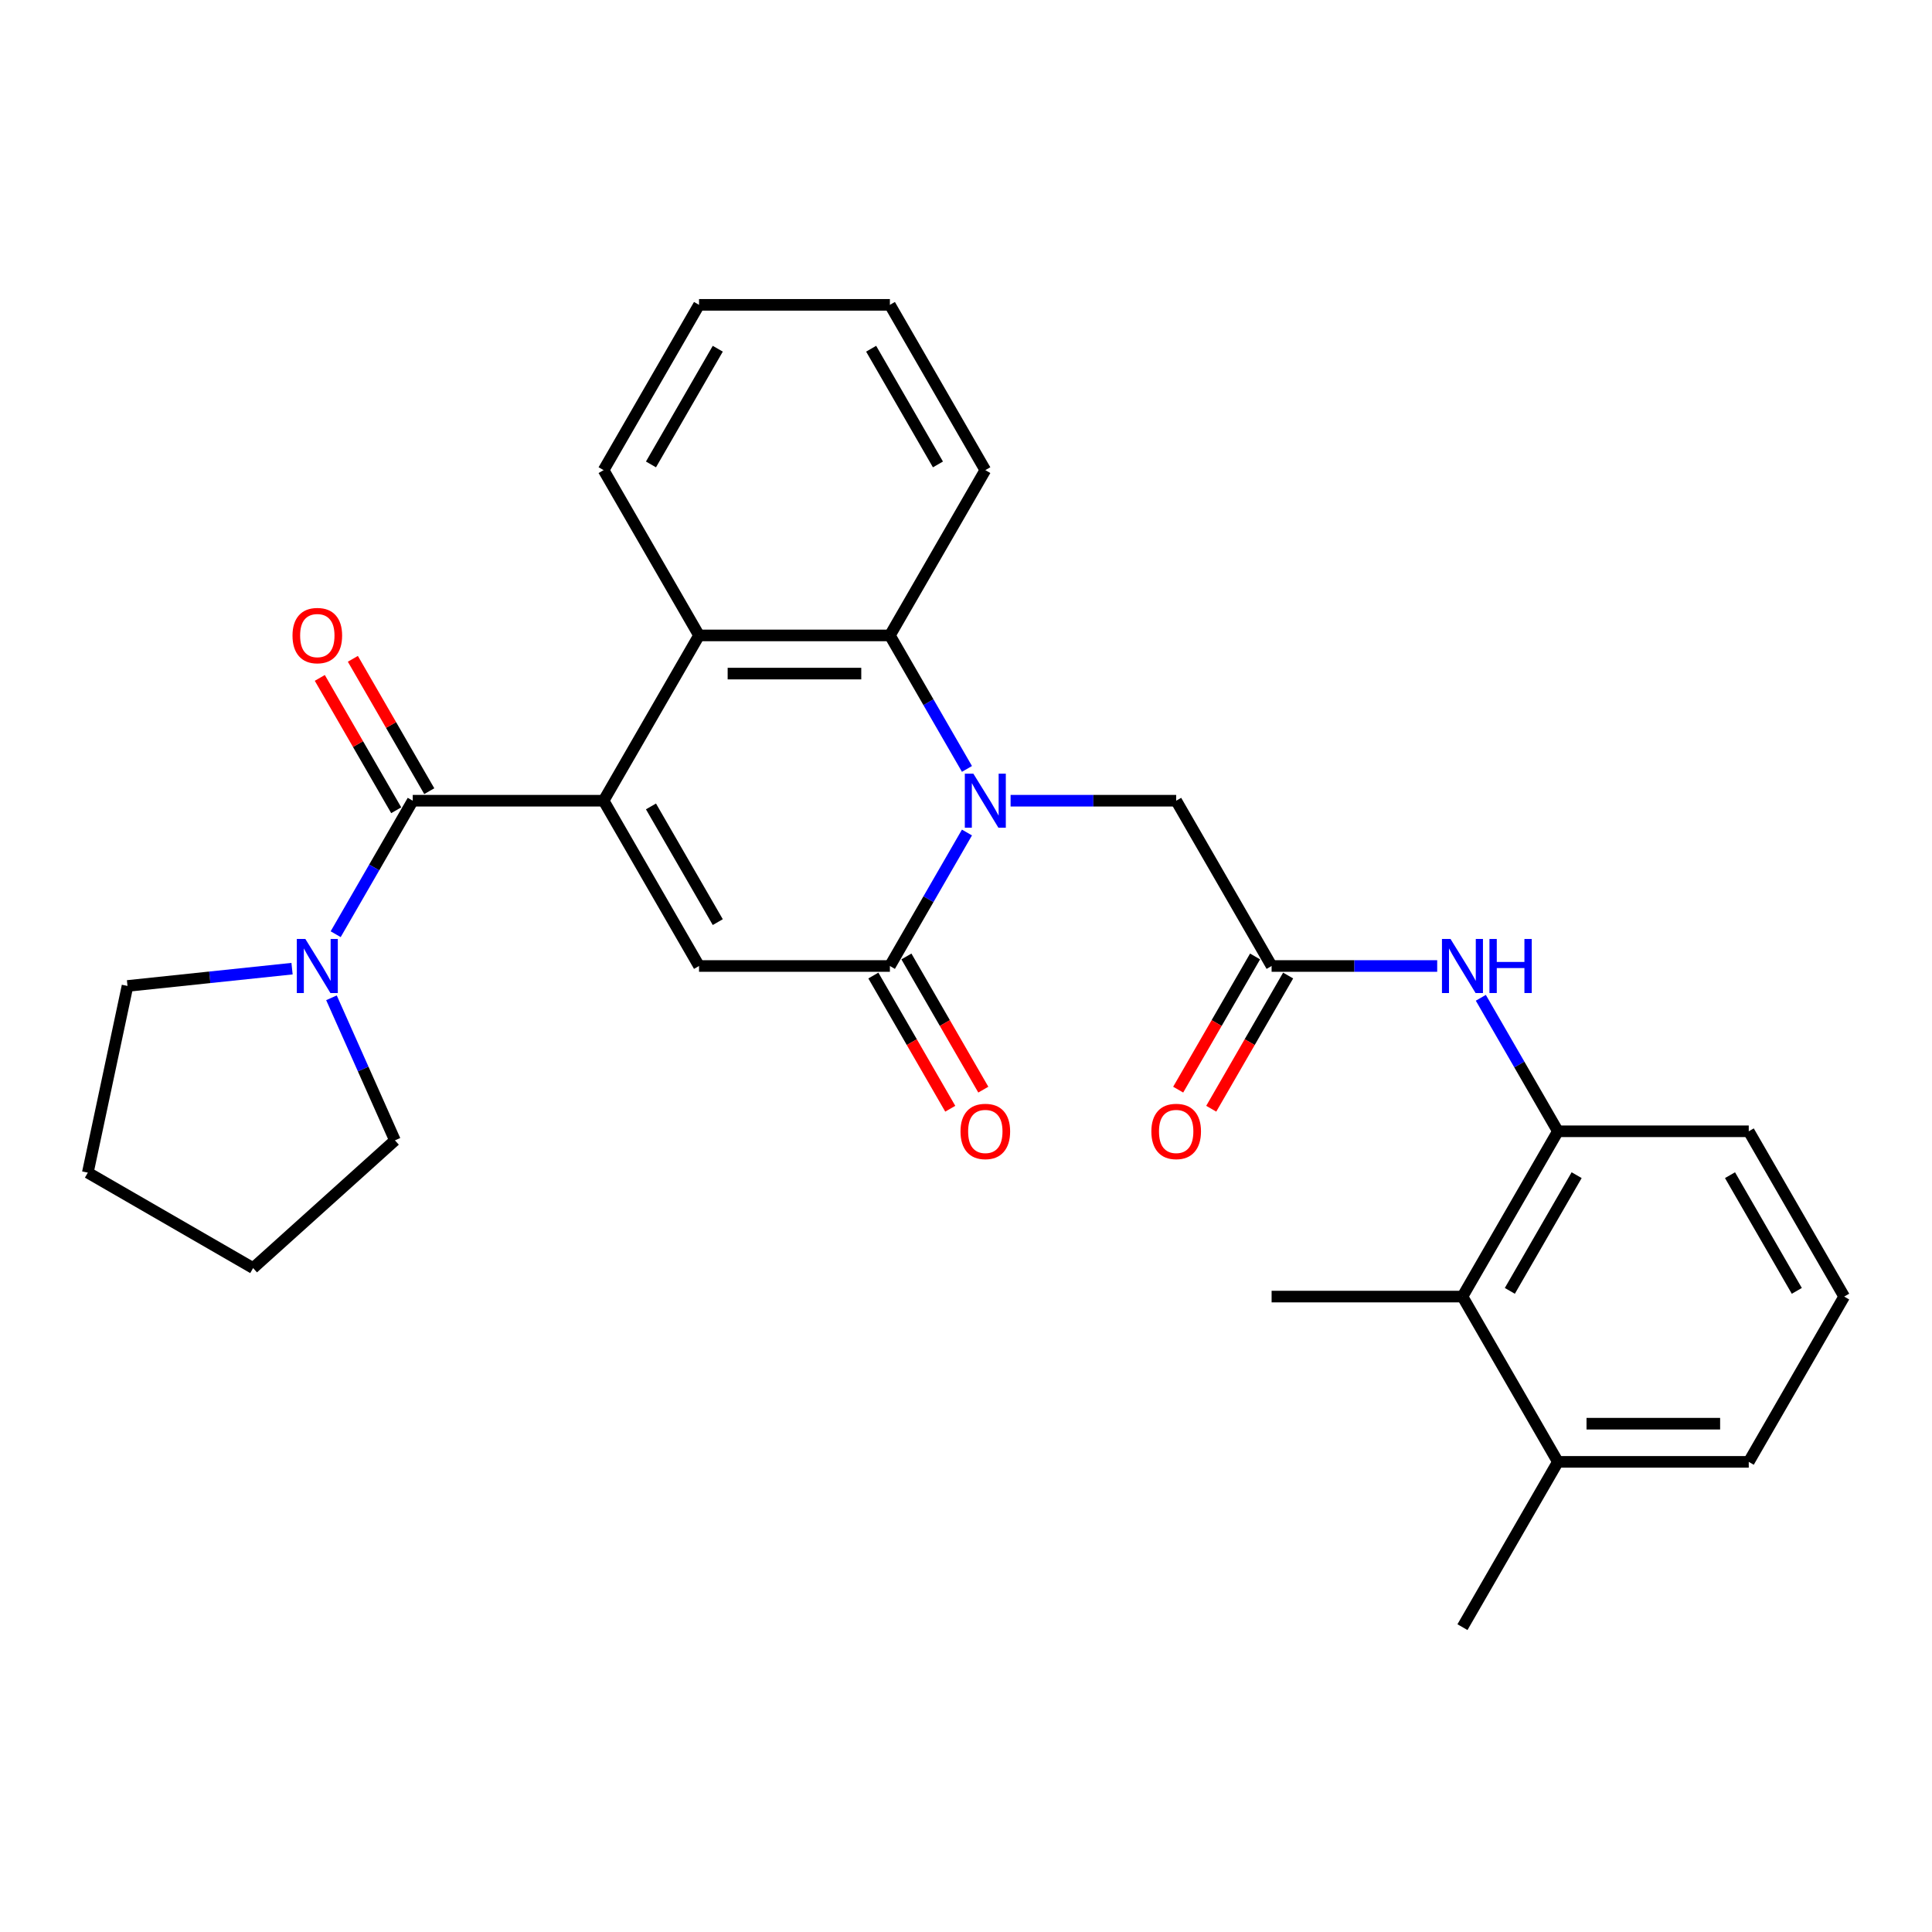 <?xml version='1.0' encoding='iso-8859-1'?>
<svg version='1.1' baseProfile='full'
              xmlns='http://www.w3.org/2000/svg'
                      xmlns:rdkit='http://www.rdkit.org/xml'
                      xmlns:xlink='http://www.w3.org/1999/xlink'
                  xml:space='preserve'
width='1000px' height='1000px' viewBox='0 0 1000 1000'>
<!-- END OF HEADER -->
<rect style='opacity:1.0;fill:#FFFFFF;stroke:none' width='1000' height='1000' x='0' y='0'> </rect>
<path class='bond-2' d='M 312.423,414.447 L 361.817,500' style='fill:none;fill-rule:evenodd;stroke:#000000;stroke-width:6px;stroke-linecap:butt;stroke-linejoin:miter;stroke-opacity:1' />
<path class='bond-2' d='M 336.943,417.401 L 371.518,477.288' style='fill:none;fill-rule:evenodd;stroke:#000000;stroke-width:6px;stroke-linecap:butt;stroke-linejoin:miter;stroke-opacity:1' />
<path class='bond-3' d='M 312.423,414.447 L 213.635,414.447' style='fill:none;fill-rule:evenodd;stroke:#000000;stroke-width:6px;stroke-linecap:butt;stroke-linejoin:miter;stroke-opacity:1' />
<path class='bond-4' d='M 312.423,414.447 L 361.817,328.894' style='fill:none;fill-rule:evenodd;stroke:#000000;stroke-width:6px;stroke-linecap:butt;stroke-linejoin:miter;stroke-opacity:1' />
<path class='bond-0' d='M 500.497,397.989 L 480.551,363.441' style='fill:none;fill-rule:evenodd;stroke:#0000FF;stroke-width:6px;stroke-linecap:butt;stroke-linejoin:miter;stroke-opacity:1' />
<path class='bond-0' d='M 480.551,363.441 L 460.605,328.894' style='fill:none;fill-rule:evenodd;stroke:#000000;stroke-width:6px;stroke-linecap:butt;stroke-linejoin:miter;stroke-opacity:1' />
<path class='bond-10' d='M 523.079,414.447 L 565.933,414.447' style='fill:none;fill-rule:evenodd;stroke:#0000FF;stroke-width:6px;stroke-linecap:butt;stroke-linejoin:miter;stroke-opacity:1' />
<path class='bond-10' d='M 565.933,414.447 L 608.787,414.447' style='fill:none;fill-rule:evenodd;stroke:#000000;stroke-width:6px;stroke-linecap:butt;stroke-linejoin:miter;stroke-opacity:1' />
<path class='bond-29' d='M 500.497,430.905 L 480.551,465.453' style='fill:none;fill-rule:evenodd;stroke:#0000FF;stroke-width:6px;stroke-linecap:butt;stroke-linejoin:miter;stroke-opacity:1' />
<path class='bond-29' d='M 480.551,465.453 L 460.605,500' style='fill:none;fill-rule:evenodd;stroke:#000000;stroke-width:6px;stroke-linecap:butt;stroke-linejoin:miter;stroke-opacity:1' />
<path class='bond-1' d='M 460.605,500 L 361.817,500' style='fill:none;fill-rule:evenodd;stroke:#000000;stroke-width:6px;stroke-linecap:butt;stroke-linejoin:miter;stroke-opacity:1' />
<path class='bond-12' d='M 452.05,504.939 L 471.95,539.408' style='fill:none;fill-rule:evenodd;stroke:#000000;stroke-width:6px;stroke-linecap:butt;stroke-linejoin:miter;stroke-opacity:1' />
<path class='bond-12' d='M 471.95,539.408 L 491.85,573.876' style='fill:none;fill-rule:evenodd;stroke:#FF0000;stroke-width:6px;stroke-linecap:butt;stroke-linejoin:miter;stroke-opacity:1' />
<path class='bond-12' d='M 469.16,495.061 L 489.061,529.529' style='fill:none;fill-rule:evenodd;stroke:#000000;stroke-width:6px;stroke-linecap:butt;stroke-linejoin:miter;stroke-opacity:1' />
<path class='bond-12' d='M 489.061,529.529 L 508.961,563.997' style='fill:none;fill-rule:evenodd;stroke:#FF0000;stroke-width:6px;stroke-linecap:butt;stroke-linejoin:miter;stroke-opacity:1' />
<path class='bond-6' d='M 213.635,414.447 L 193.689,448.994' style='fill:none;fill-rule:evenodd;stroke:#000000;stroke-width:6px;stroke-linecap:butt;stroke-linejoin:miter;stroke-opacity:1' />
<path class='bond-6' d='M 193.689,448.994 L 173.743,483.542' style='fill:none;fill-rule:evenodd;stroke:#0000FF;stroke-width:6px;stroke-linecap:butt;stroke-linejoin:miter;stroke-opacity:1' />
<path class='bond-13' d='M 222.19,409.508 L 202.415,375.257' style='fill:none;fill-rule:evenodd;stroke:#000000;stroke-width:6px;stroke-linecap:butt;stroke-linejoin:miter;stroke-opacity:1' />
<path class='bond-13' d='M 202.415,375.257 L 182.64,341.005' style='fill:none;fill-rule:evenodd;stroke:#FF0000;stroke-width:6px;stroke-linecap:butt;stroke-linejoin:miter;stroke-opacity:1' />
<path class='bond-13' d='M 205.079,419.386 L 185.305,385.135' style='fill:none;fill-rule:evenodd;stroke:#000000;stroke-width:6px;stroke-linecap:butt;stroke-linejoin:miter;stroke-opacity:1' />
<path class='bond-13' d='M 185.305,385.135 L 165.53,350.884' style='fill:none;fill-rule:evenodd;stroke:#FF0000;stroke-width:6px;stroke-linecap:butt;stroke-linejoin:miter;stroke-opacity:1' />
<path class='bond-5' d='M 361.817,328.894 L 460.605,328.894' style='fill:none;fill-rule:evenodd;stroke:#000000;stroke-width:6px;stroke-linecap:butt;stroke-linejoin:miter;stroke-opacity:1' />
<path class='bond-5' d='M 376.635,348.652 L 445.787,348.652' style='fill:none;fill-rule:evenodd;stroke:#000000;stroke-width:6px;stroke-linecap:butt;stroke-linejoin:miter;stroke-opacity:1' />
<path class='bond-17' d='M 361.817,328.894 L 312.423,243.341' style='fill:none;fill-rule:evenodd;stroke:#000000;stroke-width:6px;stroke-linecap:butt;stroke-linejoin:miter;stroke-opacity:1' />
<path class='bond-16' d='M 460.605,328.894 L 509.999,243.341' style='fill:none;fill-rule:evenodd;stroke:#000000;stroke-width:6px;stroke-linecap:butt;stroke-linejoin:miter;stroke-opacity:1' />
<path class='bond-18' d='M 171.568,516.458 L 187.995,553.353' style='fill:none;fill-rule:evenodd;stroke:#0000FF;stroke-width:6px;stroke-linecap:butt;stroke-linejoin:miter;stroke-opacity:1' />
<path class='bond-18' d='M 187.995,553.353 L 204.421,590.247' style='fill:none;fill-rule:evenodd;stroke:#000000;stroke-width:6px;stroke-linecap:butt;stroke-linejoin:miter;stroke-opacity:1' />
<path class='bond-19' d='M 151.161,501.375 L 108.577,505.85' style='fill:none;fill-rule:evenodd;stroke:#0000FF;stroke-width:6px;stroke-linecap:butt;stroke-linejoin:miter;stroke-opacity:1' />
<path class='bond-19' d='M 108.577,505.85 L 65.994,510.326' style='fill:none;fill-rule:evenodd;stroke:#000000;stroke-width:6px;stroke-linecap:butt;stroke-linejoin:miter;stroke-opacity:1' />
<path class='bond-7' d='M 658.181,500 L 608.787,414.447' style='fill:none;fill-rule:evenodd;stroke:#000000;stroke-width:6px;stroke-linecap:butt;stroke-linejoin:miter;stroke-opacity:1' />
<path class='bond-8' d='M 658.181,500 L 701.035,500' style='fill:none;fill-rule:evenodd;stroke:#000000;stroke-width:6px;stroke-linecap:butt;stroke-linejoin:miter;stroke-opacity:1' />
<path class='bond-8' d='M 701.035,500 L 743.89,500' style='fill:none;fill-rule:evenodd;stroke:#0000FF;stroke-width:6px;stroke-linecap:butt;stroke-linejoin:miter;stroke-opacity:1' />
<path class='bond-14' d='M 649.626,495.061 L 629.726,529.529' style='fill:none;fill-rule:evenodd;stroke:#000000;stroke-width:6px;stroke-linecap:butt;stroke-linejoin:miter;stroke-opacity:1' />
<path class='bond-14' d='M 629.726,529.529 L 609.825,563.997' style='fill:none;fill-rule:evenodd;stroke:#FF0000;stroke-width:6px;stroke-linecap:butt;stroke-linejoin:miter;stroke-opacity:1' />
<path class='bond-14' d='M 666.736,504.939 L 646.836,539.408' style='fill:none;fill-rule:evenodd;stroke:#000000;stroke-width:6px;stroke-linecap:butt;stroke-linejoin:miter;stroke-opacity:1' />
<path class='bond-14' d='M 646.836,539.408 L 626.936,573.876' style='fill:none;fill-rule:evenodd;stroke:#FF0000;stroke-width:6px;stroke-linecap:butt;stroke-linejoin:miter;stroke-opacity:1' />
<path class='bond-9' d='M 766.471,516.458 L 786.417,551.006' style='fill:none;fill-rule:evenodd;stroke:#0000FF;stroke-width:6px;stroke-linecap:butt;stroke-linejoin:miter;stroke-opacity:1' />
<path class='bond-9' d='M 786.417,551.006 L 806.363,585.553' style='fill:none;fill-rule:evenodd;stroke:#000000;stroke-width:6px;stroke-linecap:butt;stroke-linejoin:miter;stroke-opacity:1' />
<path class='bond-11' d='M 806.363,585.553 L 756.969,671.106' style='fill:none;fill-rule:evenodd;stroke:#000000;stroke-width:6px;stroke-linecap:butt;stroke-linejoin:miter;stroke-opacity:1' />
<path class='bond-11' d='M 816.065,608.265 L 781.489,668.152' style='fill:none;fill-rule:evenodd;stroke:#000000;stroke-width:6px;stroke-linecap:butt;stroke-linejoin:miter;stroke-opacity:1' />
<path class='bond-20' d='M 806.363,585.553 L 905.151,585.553' style='fill:none;fill-rule:evenodd;stroke:#000000;stroke-width:6px;stroke-linecap:butt;stroke-linejoin:miter;stroke-opacity:1' />
<path class='bond-15' d='M 756.969,671.106 L 806.363,756.659' style='fill:none;fill-rule:evenodd;stroke:#000000;stroke-width:6px;stroke-linecap:butt;stroke-linejoin:miter;stroke-opacity:1' />
<path class='bond-22' d='M 756.969,671.106 L 658.181,671.106' style='fill:none;fill-rule:evenodd;stroke:#000000;stroke-width:6px;stroke-linecap:butt;stroke-linejoin:miter;stroke-opacity:1' />
<path class='bond-24' d='M 806.363,756.659 L 756.969,842.212' style='fill:none;fill-rule:evenodd;stroke:#000000;stroke-width:6px;stroke-linecap:butt;stroke-linejoin:miter;stroke-opacity:1' />
<path class='bond-32' d='M 806.363,756.659 L 905.151,756.659' style='fill:none;fill-rule:evenodd;stroke:#000000;stroke-width:6px;stroke-linecap:butt;stroke-linejoin:miter;stroke-opacity:1' />
<path class='bond-32' d='M 821.182,736.901 L 890.333,736.901' style='fill:none;fill-rule:evenodd;stroke:#000000;stroke-width:6px;stroke-linecap:butt;stroke-linejoin:miter;stroke-opacity:1' />
<path class='bond-30' d='M 509.999,243.341 L 460.605,157.788' style='fill:none;fill-rule:evenodd;stroke:#000000;stroke-width:6px;stroke-linecap:butt;stroke-linejoin:miter;stroke-opacity:1' />
<path class='bond-30' d='M 485.479,240.387 L 450.903,180.5' style='fill:none;fill-rule:evenodd;stroke:#000000;stroke-width:6px;stroke-linecap:butt;stroke-linejoin:miter;stroke-opacity:1' />
<path class='bond-25' d='M 312.423,243.341 L 361.817,157.788' style='fill:none;fill-rule:evenodd;stroke:#000000;stroke-width:6px;stroke-linecap:butt;stroke-linejoin:miter;stroke-opacity:1' />
<path class='bond-25' d='M 336.943,240.387 L 371.518,180.5' style='fill:none;fill-rule:evenodd;stroke:#000000;stroke-width:6px;stroke-linecap:butt;stroke-linejoin:miter;stroke-opacity:1' />
<path class='bond-27' d='M 204.421,590.247 L 131.008,656.35' style='fill:none;fill-rule:evenodd;stroke:#000000;stroke-width:6px;stroke-linecap:butt;stroke-linejoin:miter;stroke-opacity:1' />
<path class='bond-28' d='M 65.994,510.326 L 45.455,606.956' style='fill:none;fill-rule:evenodd;stroke:#000000;stroke-width:6px;stroke-linecap:butt;stroke-linejoin:miter;stroke-opacity:1' />
<path class='bond-21' d='M 905.151,585.553 L 954.545,671.106' style='fill:none;fill-rule:evenodd;stroke:#000000;stroke-width:6px;stroke-linecap:butt;stroke-linejoin:miter;stroke-opacity:1' />
<path class='bond-21' d='M 895.45,608.265 L 930.026,668.152' style='fill:none;fill-rule:evenodd;stroke:#000000;stroke-width:6px;stroke-linecap:butt;stroke-linejoin:miter;stroke-opacity:1' />
<path class='bond-23' d='M 954.545,671.106 L 905.151,756.659' style='fill:none;fill-rule:evenodd;stroke:#000000;stroke-width:6px;stroke-linecap:butt;stroke-linejoin:miter;stroke-opacity:1' />
<path class='bond-26' d='M 361.817,157.788 L 460.605,157.788' style='fill:none;fill-rule:evenodd;stroke:#000000;stroke-width:6px;stroke-linecap:butt;stroke-linejoin:miter;stroke-opacity:1' />
<path class='bond-31' d='M 131.008,656.35 L 45.455,606.956' style='fill:none;fill-rule:evenodd;stroke:#000000;stroke-width:6px;stroke-linecap:butt;stroke-linejoin:miter;stroke-opacity:1' />
<path  class='atom-1' d='M 503.815 400.459
L 512.982 415.277
Q 513.891 416.739, 515.353 419.386
Q 516.815 422.034, 516.894 422.192
L 516.894 400.459
L 520.609 400.459
L 520.609 428.435
L 516.776 428.435
L 506.937 412.234
Q 505.791 410.337, 504.566 408.164
Q 503.38 405.991, 503.025 405.319
L 503.025 428.435
L 499.389 428.435
L 499.389 400.459
L 503.815 400.459
' fill='#0000FF'/>
<path  class='atom-7' d='M 158.057 486.012
L 167.224 500.83
Q 168.133 502.292, 169.595 504.939
Q 171.057 507.587, 171.136 507.745
L 171.136 486.012
L 174.851 486.012
L 174.851 513.988
L 171.018 513.988
L 161.178 497.787
Q 160.032 495.89, 158.807 493.717
Q 157.622 491.544, 157.266 490.872
L 157.266 513.988
L 153.631 513.988
L 153.631 486.012
L 158.057 486.012
' fill='#0000FF'/>
<path  class='atom-9' d='M 750.785 486.012
L 759.953 500.83
Q 760.862 502.292, 762.324 504.939
Q 763.786 507.587, 763.865 507.745
L 763.865 486.012
L 767.579 486.012
L 767.579 513.988
L 763.746 513.988
L 753.907 497.787
Q 752.761 495.89, 751.536 493.717
Q 750.35 491.544, 749.995 490.872
L 749.995 513.988
L 746.359 513.988
L 746.359 486.012
L 750.785 486.012
' fill='#0000FF'/>
<path  class='atom-9' d='M 770.938 486.012
L 774.731 486.012
L 774.731 497.906
L 789.036 497.906
L 789.036 486.012
L 792.829 486.012
L 792.829 513.988
L 789.036 513.988
L 789.036 501.067
L 774.731 501.067
L 774.731 513.988
L 770.938 513.988
L 770.938 486.012
' fill='#0000FF'/>
<path  class='atom-13' d='M 497.157 585.632
Q 497.157 578.914, 500.476 575.16
Q 503.795 571.407, 509.999 571.407
Q 516.203 571.407, 519.522 575.16
Q 522.841 578.914, 522.841 585.632
Q 522.841 592.429, 519.483 596.301
Q 516.124 600.134, 509.999 600.134
Q 503.835 600.134, 500.476 596.301
Q 497.157 592.468, 497.157 585.632
M 509.999 596.973
Q 514.267 596.973, 516.559 594.128
Q 518.89 591.243, 518.89 585.632
Q 518.89 580.139, 516.559 577.373
Q 514.267 574.568, 509.999 574.568
Q 505.731 574.568, 503.4 577.334
Q 501.108 580.1, 501.108 585.632
Q 501.108 591.283, 503.4 594.128
Q 505.731 596.973, 509.999 596.973
' fill='#FF0000'/>
<path  class='atom-14' d='M 151.398 328.973
Q 151.398 322.255, 154.717 318.501
Q 158.037 314.748, 164.241 314.748
Q 170.445 314.748, 173.764 318.501
Q 177.083 322.255, 177.083 328.973
Q 177.083 335.77, 173.724 339.642
Q 170.366 343.475, 164.241 343.475
Q 158.076 343.475, 154.717 339.642
Q 151.398 335.809, 151.398 328.973
M 164.241 340.314
Q 168.508 340.314, 170.8 337.469
Q 173.132 334.584, 173.132 328.973
Q 173.132 323.48, 170.8 320.714
Q 168.508 317.909, 164.241 317.909
Q 159.973 317.909, 157.642 320.675
Q 155.35 323.441, 155.35 328.973
Q 155.35 334.624, 157.642 337.469
Q 159.973 340.314, 164.241 340.314
' fill='#FF0000'/>
<path  class='atom-15' d='M 595.945 585.632
Q 595.945 578.914, 599.264 575.16
Q 602.583 571.407, 608.787 571.407
Q 614.991 571.407, 618.31 575.16
Q 621.63 578.914, 621.63 585.632
Q 621.63 592.429, 618.271 596.301
Q 614.912 600.134, 608.787 600.134
Q 602.623 600.134, 599.264 596.301
Q 595.945 592.468, 595.945 585.632
M 608.787 596.973
Q 613.055 596.973, 615.347 594.128
Q 617.678 591.243, 617.678 585.632
Q 617.678 580.139, 615.347 577.373
Q 613.055 574.568, 608.787 574.568
Q 604.519 574.568, 602.188 577.334
Q 599.896 580.1, 599.896 585.632
Q 599.896 591.283, 602.188 594.128
Q 604.519 596.973, 608.787 596.973
' fill='#FF0000'/>
</svg>
